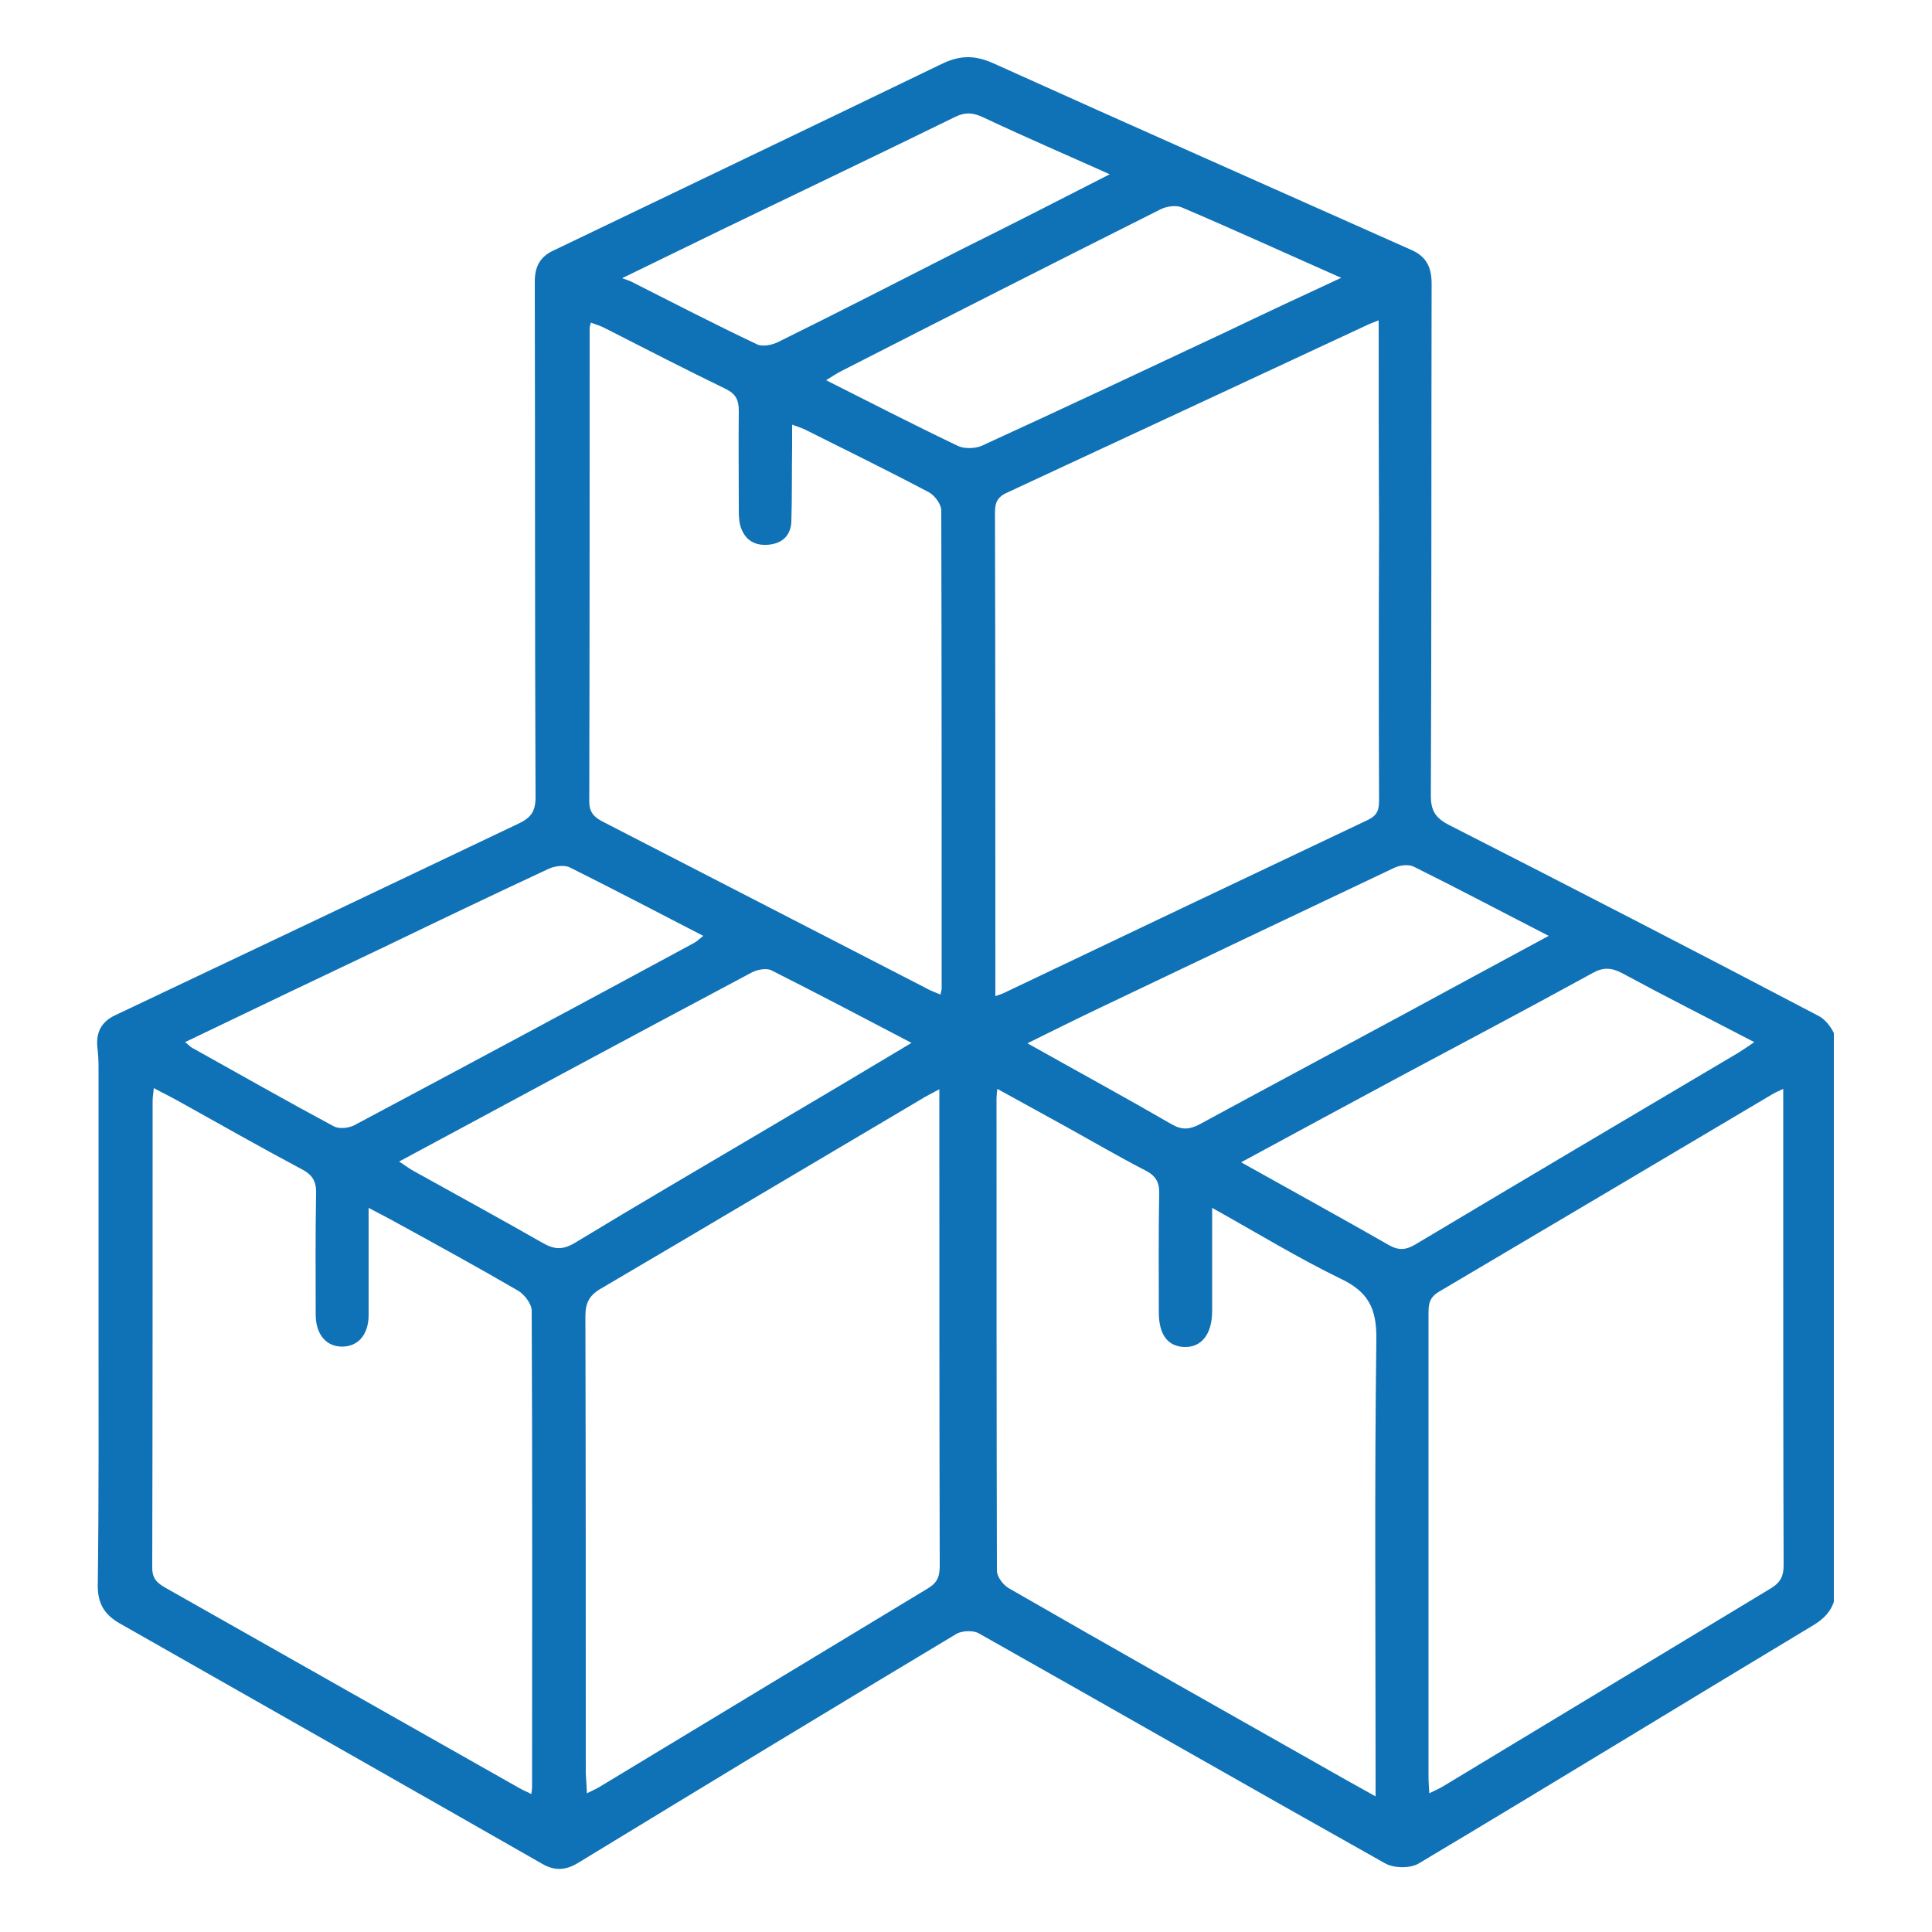 <?xml version="1.0" encoding="utf-8"?>
<!-- Generator: Adobe Illustrator 25.3.1, SVG Export Plug-In . SVG Version: 6.00 Build 0)  -->
<svg version="1.1" id="Layer_1" xmlns="http://www.w3.org/2000/svg" xmlns:xlink="http://www.w3.org/1999/xlink" x="0px" y="0px"
	 viewBox="0 0 500 500" style="enable-background:new 0 0 500 500;" xml:space="preserve">
<style type="text/css">
	.st0{clip-path:url(#SVGID_2_);fill:#1072B6;}
</style>
<g>
	<defs>
		<rect id="SVGID_1_" x="24.8" y="14.2" width="449.8" height="471.3"/>
	</defs>
	<clipPath id="SVGID_2_">
		<use xlink:href="#SVGID_1_"  style="overflow:visible;"/>
	</clipPath>
	<path class="st0" d="M287.2,45.1c-11.6-5.2-22.3-9.8-32.9-14.8c-2.6-1.2-4.6-1.3-7.2,0c-19.8,9.7-39.7,19.2-59.6,28.8
		c-8.4,4.1-16.8,8.2-26.5,12.9c1.4,0.5,1.8,0.6,2.2,0.8c10.9,5.5,21.7,11.1,32.7,16.3c1.4,0.7,3.8,0.2,5.3-0.5
		c16-7.9,31.8-16,47.7-24.1C261.4,58.3,273.9,51.9,287.2,45.1z M347.1,71.9c-14.5-6.4-27.8-12.5-41.2-18.2c-1.6-0.7-4.2-0.3-5.8,0.6
		c-27.5,13.8-54.9,27.7-82.3,41.7c-1.2,0.6-2.4,1.4-4,2.4c11.7,5.9,22.8,11.6,34.1,17c1.7,0.8,4.4,0.7,6.1,0
		c21.2-9.7,42.2-19.6,63.3-29.5C326.9,81.3,336.5,76.8,347.1,71.9z M400.8,242.2c-12.1-6.2-23.4-12.2-34.9-17.9
		c-1.4-0.7-3.8-0.4-5.3,0.4c-25.3,12-50.6,24-75.9,36.1c-6.1,2.9-12.1,5.9-18.8,9.2c13,7.3,25.3,14,37.4,21c2.6,1.5,4.6,1.3,7.1,0
		c17.5-9.5,35.1-18.9,52.7-28.4C375.4,255.9,387.7,249.3,400.8,242.2z M47.9,269.7c0.8,0.6,1.2,1.1,1.7,1.4
		c12.2,6.8,24.5,13.8,36.8,20.4c1.3,0.7,3.8,0.5,5.3-0.3c29.3-15.6,58.6-31.3,87.8-47.1c0.8-0.4,1.5-1.1,2.5-1.9
		c-11.8-6.1-23.1-12-34.5-17.7c-1.4-0.7-3.8-0.4-5.4,0.3c-14.2,6.6-28.4,13.4-42.5,20.2C82.5,253.1,65.4,261.3,47.9,269.7
		L47.9,269.7z M235.9,269.9c-12.6-6.6-24.4-12.8-36.3-18.8c-1.2-0.6-3.5-0.2-4.9,0.5c-16.4,8.7-32.8,17.5-49.2,26.3
		c-13.9,7.5-27.9,15-42.2,22.7c1.4,0.9,2.3,1.6,3.3,2.2c11.3,6.3,22.7,12.5,33.9,18.9c3,1.7,5.1,1.8,8.2,0
		c16.8-10.2,33.8-20.1,50.7-30.1C211.3,284.6,223.2,277.5,235.9,269.9z M321.2,300.8c13.2,7.4,25.8,14.3,38.2,21.4
		c2.6,1.5,4.5,1.3,7-0.2c27.8-16.6,55.5-33,83.4-49.5c1.3-0.8,2.6-1.7,4.2-2.8c-11.9-6.2-23.2-11.9-34.3-17.9
		c-2.7-1.4-4.8-1.5-7.5,0c-16.4,9-33,17.8-49.5,26.6C349.1,285.7,335.6,293,321.2,300.8z M243.4,257.4c0.2-1,0.3-1.3,0.3-1.6
		c0-41.2,0-82.5-0.1-123.7c0-1.6-1.7-3.9-3.2-4.7c-10.6-5.6-21.4-10.9-32.2-16.3c-0.9-0.4-1.8-0.7-3.2-1.2c0,2.2,0,3.8,0,5.5
		c-0.1,6.6,0,13.1-0.2,19.7c-0.2,3.7-2.6,5.7-6.3,5.9c-3.7,0.2-6.1-1.7-7-5.3c-0.3-1.3-0.3-2.7-0.3-4.1c0-8.4-0.1-16.8,0-25.2
		c0-2.8-0.7-4.4-3.3-5.7c-10.5-5.1-21-10.5-31.4-15.8c-1.1-0.6-2.3-0.9-3.6-1.4c-0.2,0.8-0.3,1.2-0.3,1.5c0,40.8,0,81.6-0.1,122.4
		c0,3,1.4,4.2,3.8,5.4c27.8,14.3,55.5,28.6,83.3,42.9C240.6,256.3,241.8,256.7,243.4,257.4z M461.5,281.8c-1.4,0.7-2,0.9-2.5,1.2
		c-28.8,17.1-57.7,34.2-86.6,51.3c-2.5,1.5-2.7,3.2-2.7,5.6c0,40,0,80,0,120.1c0,1.2,0.1,2.3,0.2,4.1c1.6-0.8,2.8-1.3,3.9-2
		c28.2-17,56.4-34.1,84.6-51.1c2.4-1.5,3.2-3.1,3.2-5.9c-0.1-28.7-0.1-57.4-0.1-86.2V281.8z M151.9,464.1c1.7-0.8,2.9-1.4,4-2.1
		c28.1-17,56.1-33.9,84.2-50.9c2.5-1.5,3.1-3.1,3.1-5.9c-0.1-39.4-0.1-78.8-0.1-118.3v-5c-2,1.1-3.5,1.8-4.9,2.7
		c-27.6,16.3-55.1,32.7-82.7,48.9c-3.1,1.8-4,3.8-4,7.2c0.1,39.4,0.1,78.8,0.1,118.3C151.7,460.6,151.8,462,151.9,464.1L151.9,464.1
		z M39.8,281.6c-0.1,1.4-0.3,2.3-0.3,3.1c0,40.3,0,80.7-0.1,121c0,2.9,1.3,4,3.4,5.2c30.5,17.3,61,34.5,91.5,51.8
		c1,0.6,2.1,1,3.2,1.6c0.1-0.8,0.2-1.3,0.2-1.8c0-41.1,0.1-82.2-0.1-123.3c0-1.7-1.8-4.1-3.4-5.1c-10.3-6-20.7-11.7-31.1-17.4
		c-2.3-1.3-4.7-2.5-7.7-4.1c0,9.8,0,18.8,0,27.7c0,5-2.6,8.1-6.7,8.2c-4.2,0.1-7-3.1-7-8.3c0-10.4-0.1-20.8,0.1-31.2
		c0.1-3.1-0.8-4.9-3.7-6.4c-10.9-5.8-21.6-11.9-32.4-17.9C43.9,283.7,42,282.8,39.8,281.6L39.8,281.6z M313.7,312.6
		c0,9.5,0,18.1,0,26.7c0,5.9-2.7,9.4-7.1,9.3c-4.4-0.1-6.7-3.2-6.7-9c0-10.2-0.1-20.5,0.1-30.7c0.1-3-1-4.7-3.6-6
		c-6.6-3.4-13.1-7.2-19.6-10.8c-6.1-3.4-12.2-6.7-18.7-10.3c-0.1,1.2-0.2,1.8-0.2,2.3c0,40.8,0,81.6,0.1,122.4
		c0,1.6,1.7,3.8,3.2,4.6c26.4,15.2,53,30.2,79.5,45.2c4.9,2.8,9.7,5.5,15.3,8.6v-5.5c0-37.6-0.3-75.2,0.2-112.8
		c0.1-8-2.1-12.3-9.3-15.7C335.8,325.5,325.2,319,313.7,312.6L313.7,312.6z M356.8,82.9c-1.2,0.5-1.8,0.7-2.3,0.9
		c-31.3,14.6-62.7,29.2-94.1,43.8c-2.7,1.3-2.9,3-2.9,5.4c0.1,39.9,0.1,79.8,0.1,119.6v5.2c1.4-0.5,2.1-0.7,2.8-1.1
		c31.2-14.9,62.4-29.7,93.6-44.5c2.7-1.3,2.9-2.9,2.9-5.4c-0.1-23.4-0.1-46.8,0-70.1C356.8,119,356.8,101.2,356.8,82.9z M25.5,342.6
		c0-22.2,0-44.3,0-66.5c0-1.7-0.1-3.4-0.3-5c-0.4-3.9,1-6.7,4.7-8.4c34.8-16.5,69.6-33,104.4-49.6c3.1-1.5,4.3-3.1,4.3-6.8
		c-0.2-44.5-0.1-88.9-0.2-133.4c0-3.8,1.3-6.4,4.7-8c33.5-16.1,67-32.1,100.5-48.3c4.7-2.3,8.5-2.4,13.3-0.3
		c36.1,16.3,72.3,32.3,108.4,48.4c3.8,1.7,5.2,4.4,5.2,8.7c-0.1,44.2,0,88.3-0.2,132.5c0,3.9,1.2,5.8,4.7,7.6
		c32,16.3,64,32.8,95.8,49.5c2.2,1.2,4.5,4.6,4.5,7.1c0.3,11.3-0.2,22.6-0.2,33.9c-0.1,35.4-0.1,70.9,0.1,106.3
		c0,4.9-1.8,7.8-5.9,10.3c-34.1,20.5-68,41.3-102.2,61.7c-2.2,1.3-6.5,1.2-8.7-0.1c-35.1-19.7-70-39.7-105.1-59.5
		c-1.4-0.8-4.2-0.7-5.7,0.1c-32.7,19.6-65.3,39.4-97.8,59.2c-3.2,2-6.1,2.3-9.4,0.4c-36.4-20.8-72.9-41.5-109.3-62.2
		c-4.1-2.3-5.8-5.2-5.8-9.8C25.6,387.8,25.5,365.2,25.5,342.6z"/>
</g>
</svg>
